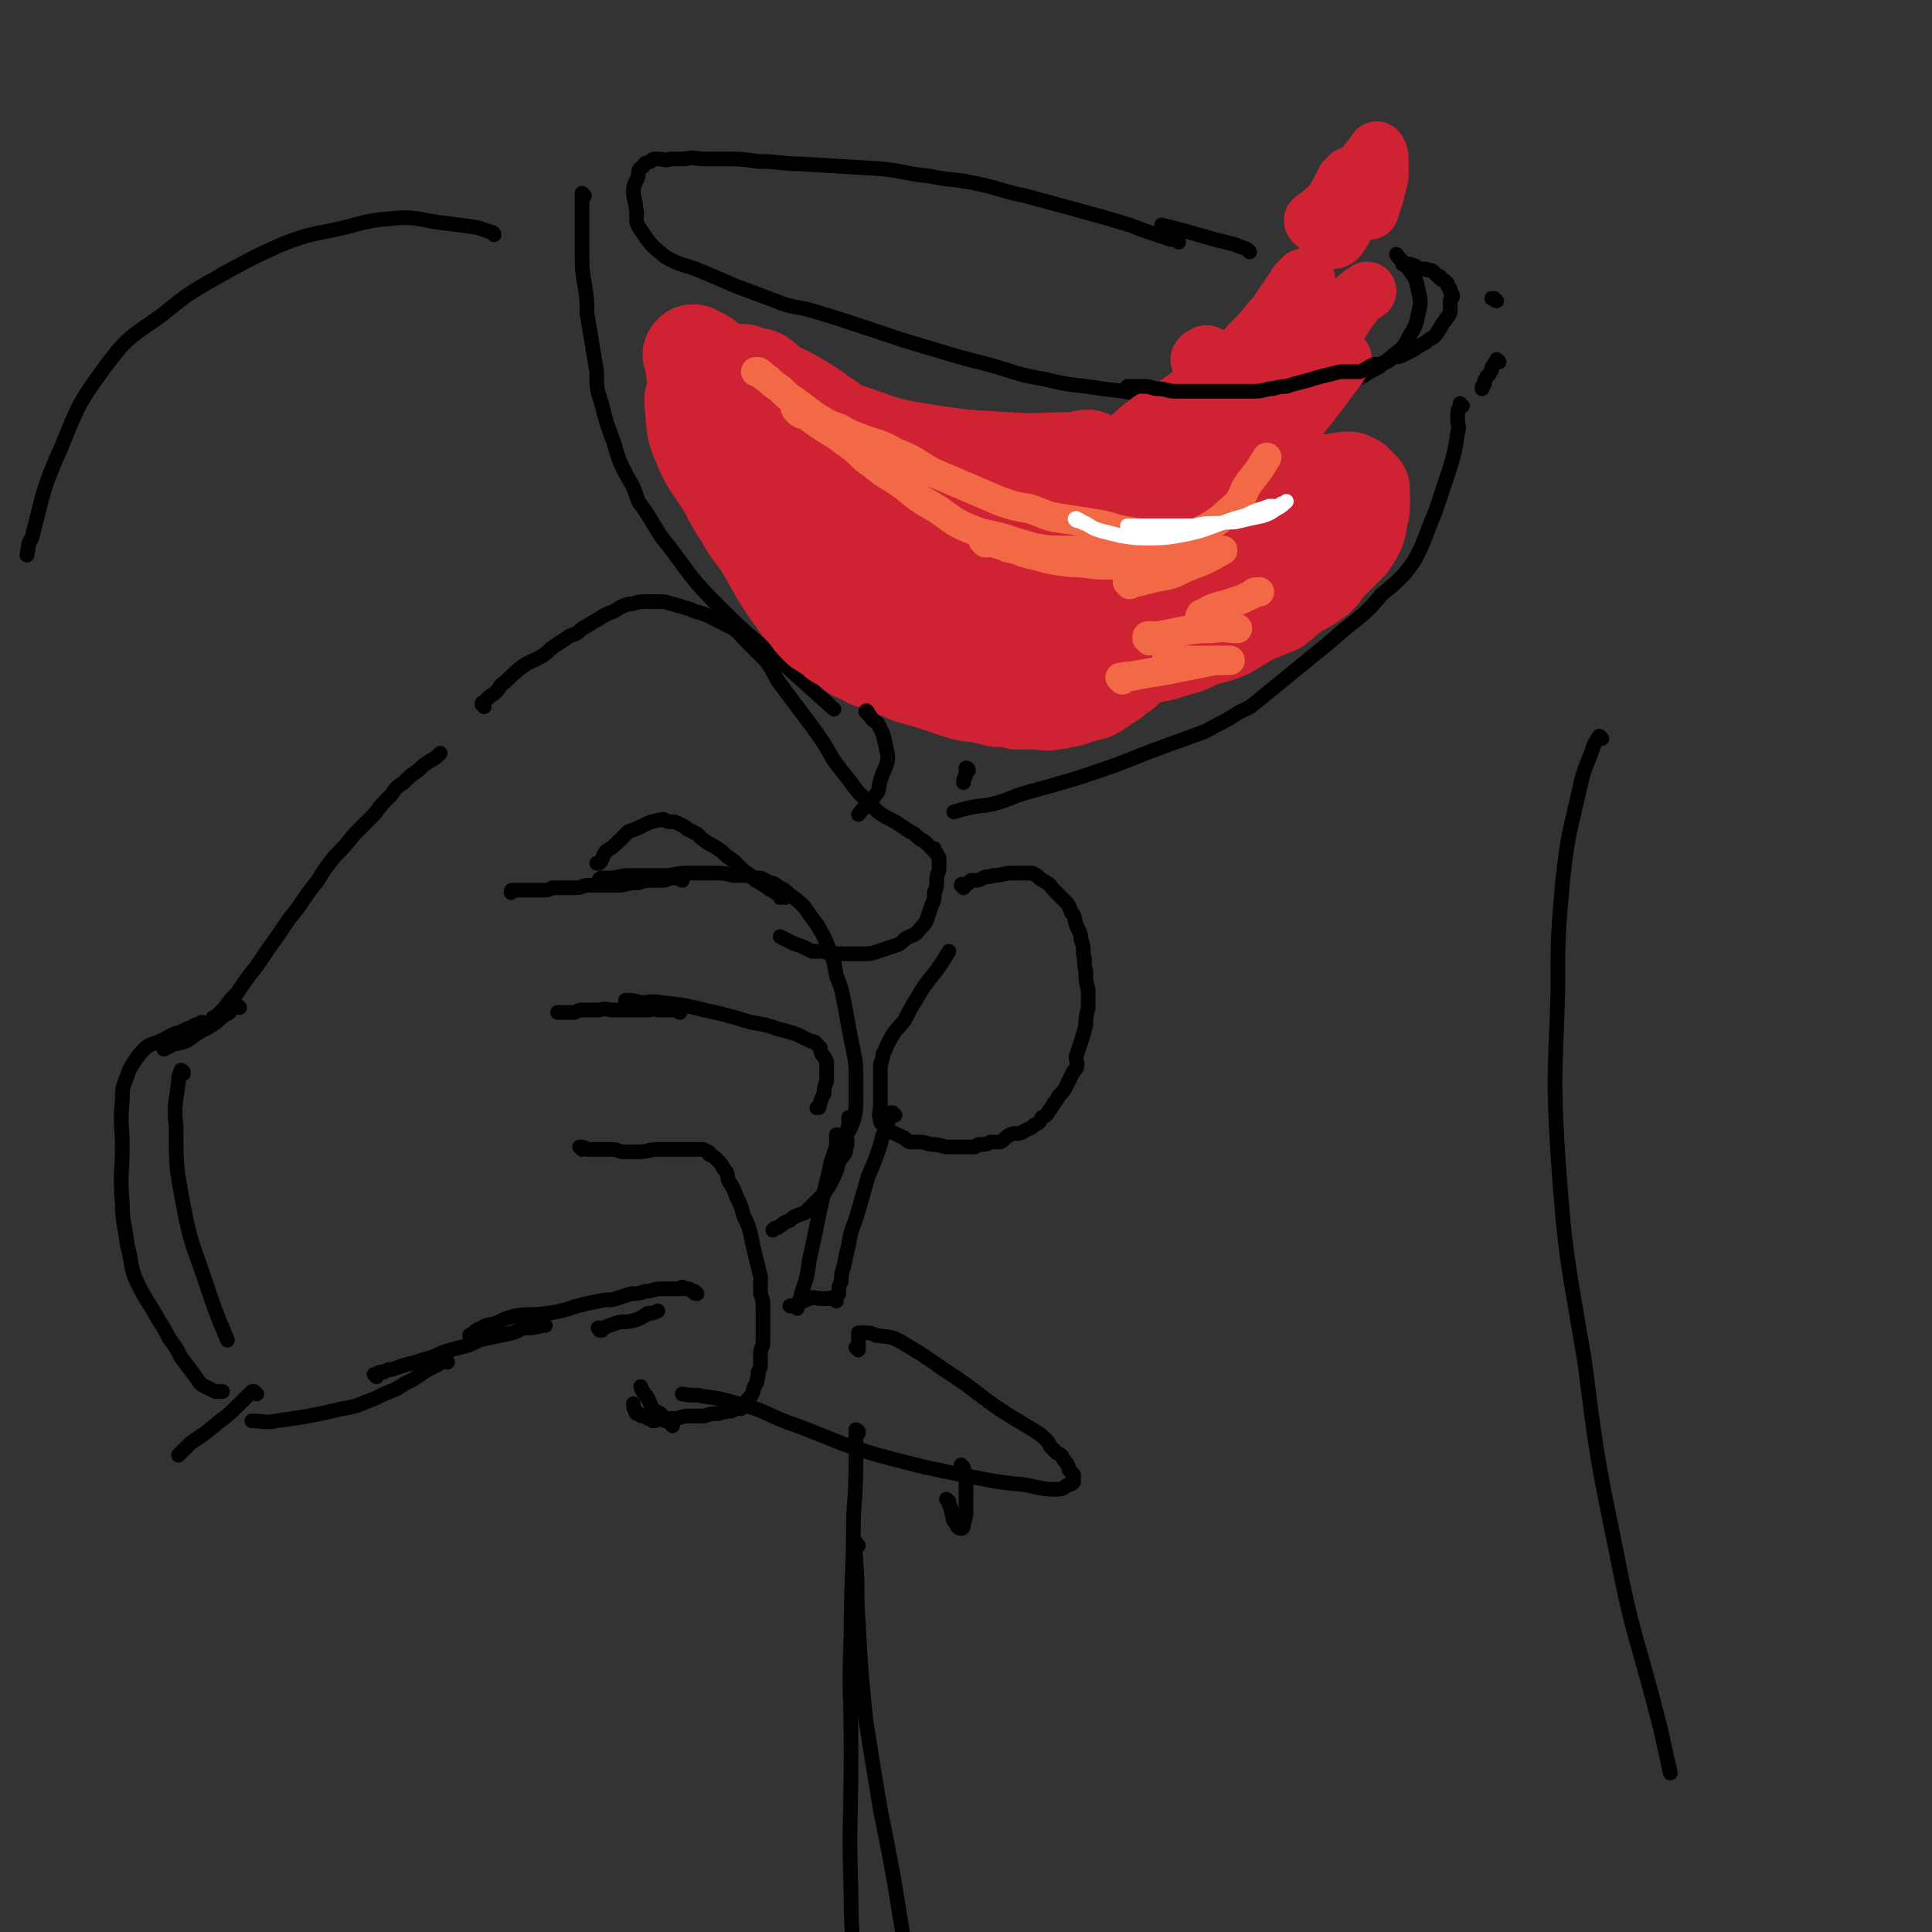 <svg viewBox='0 0 790 790' version='1.1' xmlns='http://www.w3.org/2000/svg' xmlns:xlink='http://www.w3.org/1999/xlink'><rect x="0" y="0" width="790" height="790" fill="#333333" stroke="none"/><g fill='none' stroke='rgb(0,0,0)' stroke-width='6' stroke-linecap='round' stroke-linejoin='round'><path d='M88,418c0,-1 -1,-1 -1,-1 0,-1 0,-1 1,-1 0,0 0,0 1,-1 1,-1 1,-1 3,-3 2,-3 2,-3 5,-6 4,-6 4,-6 8,-11 4,-6 4,-6 9,-13 4,-6 4,-6 8,-11 4,-6 4,-6 8,-11 3,-5 3,-5 7,-10 4,-4 4,-4 8,-9 4,-4 4,-4 8,-8 3,-4 3,-4 7,-8 2,-3 2,-3 5,-5 3,-3 3,-3 6,-5 2,-2 2,-2 5,-4 2,-1 2,-1 4,-3 '/><path d='M198,289c0,-1 -1,-1 -1,-1 0,-1 1,-1 1,-1 1,-1 1,-1 2,-2 3,-2 3,-2 5,-5 4,-3 4,-4 8,-7 4,-3 4,-2 9,-5 3,-2 2,-2 5,-4 3,-2 3,-2 6,-4 3,-1 3,-1 5,-3 4,-2 3,-2 7,-4 3,-2 3,-2 6,-3 3,-2 3,-2 6,-3 3,0 3,-1 6,-1 3,0 3,0 6,0 3,0 3,0 6,1 4,1 3,1 7,2 4,2 4,1 8,3 4,2 4,2 8,4 4,2 4,3 7,6 4,4 4,4 8,8 4,5 3,6 7,11 6,8 6,8 12,16 5,7 5,7 9,14 3,4 3,4 7,9 2,3 2,3 5,6 3,3 3,3 6,6 3,2 3,2 7,4 3,2 3,2 6,4 2,1 2,1 4,3 2,1 2,1 3,2 1,1 1,1 2,2 0,0 0,0 1,0 0,1 0,1 0,1 1,1 1,1 1,1 0,1 1,1 1,2 0,2 0,2 0,4 0,2 -1,2 -1,5 0,3 0,3 -1,5 0,3 0,3 -1,5 -1,3 -1,3 -2,6 -1,2 -1,2 -3,4 -2,3 -3,2 -6,4 -2,2 -2,2 -5,3 -3,1 -3,1 -6,2 -3,1 -3,1 -6,1 -3,0 -3,0 -6,0 -3,0 -3,0 -6,0 -2,0 -2,0 -4,-1 -3,0 -3,0 -5,0 -2,-1 -2,-1 -4,-2 -3,-1 -3,-1 -5,-2 -2,-1 -2,-1 -4,-2 0,0 0,0 0,0 '/><path d='M154,563c0,0 -1,-1 -1,-1 0,0 0,0 1,0 1,-1 1,-1 3,-1 2,-1 1,-1 3,-1 3,-1 3,-1 6,-2 4,-1 4,-1 7,-2 4,-1 4,-1 8,-3 3,-1 3,-1 7,-2 4,-1 4,-1 8,-3 4,-1 4,-1 9,-2 5,-1 5,-1 9,-3 4,0 4,0 8,-1 1,0 1,0 1,0 '/><path d='M238,470c0,0 -1,-1 -1,-1 1,0 2,0 3,1 2,0 2,0 5,0 2,0 2,0 5,0 3,0 3,1 5,1 3,0 3,0 6,0 4,0 4,-1 8,-1 3,0 3,0 7,0 2,0 2,0 4,0 1,0 1,0 2,0 1,0 1,0 3,0 0,0 0,0 1,0 0,0 0,0 1,0 1,0 1,0 2,1 1,0 1,0 1,1 2,1 2,1 3,2 2,2 2,2 3,4 2,2 1,2 2,5 2,3 2,3 3,6 2,4 2,4 3,8 2,4 2,4 3,8 1,5 1,5 2,9 1,4 1,4 2,8 0,4 0,4 0,7 1,3 1,3 1,6 0,3 0,3 0,5 0,3 0,3 0,5 0,2 0,2 0,4 0,2 -1,2 -1,4 0,2 0,2 0,4 0,2 0,2 -1,4 0,1 0,1 0,2 -1,2 0,2 -1,3 -1,2 -1,2 -1,3 -1,2 -1,2 -2,3 -1,1 -1,1 -1,2 -1,1 -1,1 -2,2 -2,0 -2,0 -4,1 -2,0 -2,0 -5,1 -3,0 -3,0 -6,1 -3,0 -3,0 -6,0 -2,0 -2,0 -5,1 -3,0 -3,0 -5,0 -3,0 -3,1 -5,1 -1,-1 -1,-1 -2,-1 -1,-1 -1,-1 -2,-1 -1,0 -1,0 -2,-1 -1,0 -1,0 -1,-1 -1,-1 -1,-2 -1,-3 '/><path d='M246,544c-1,0 -1,0 -1,-1 -1,0 0,0 0,0 1,0 1,0 2,0 2,-1 2,-1 5,-2 3,-1 3,0 7,-1 3,-1 3,-1 6,-3 2,0 2,0 4,-1 '/><path d='M275,583c0,-1 -1,-1 -1,-1 -1,-1 -1,-1 -1,-1 -1,0 -1,0 -1,0 -1,-1 -1,-2 -2,-3 -1,-1 -2,0 -3,-2 -1,-1 -1,-2 -2,-4 -1,-2 -2,-2 -3,-5 '/><path d='M246,361c0,-1 -1,-1 -1,-1 0,-1 1,-1 1,-1 2,0 2,0 5,0 4,-1 4,-1 8,-1 6,0 6,0 12,0 5,0 5,-1 10,-1 5,0 5,0 10,0 5,0 5,0 9,1 3,0 3,0 6,0 2,1 2,1 5,1 2,1 2,1 4,2 2,0 2,1 4,2 2,1 2,1 4,3 3,2 3,2 6,5 2,3 2,3 5,7 3,5 3,5 5,10 2,5 2,5 3,11 2,5 2,5 3,10 1,5 1,5 2,11 1,5 1,5 2,10 1,5 1,5 1,11 0,4 0,4 0,9 0,4 0,4 -1,8 -1,3 -1,3 -3,6 -1,2 -1,2 -2,4 -1,2 -1,2 -2,4 0,1 0,1 0,1 '/><path d='M257,410c0,0 -2,-1 -1,-1 2,0 3,0 6,1 4,0 4,-1 9,0 9,1 9,1 17,3 9,2 9,2 19,5 6,1 6,1 12,3 4,1 4,1 7,2 2,1 2,1 4,2 2,1 2,1 3,1 1,1 1,1 2,2 1,1 0,1 1,3 1,1 1,1 2,3 0,2 0,2 0,4 0,2 0,2 0,4 -1,3 -1,3 -1,5 -1,2 -1,2 -2,5 0,1 0,1 -1,1 '/><path d='M348,458c0,0 0,-1 -1,-1 0,0 0,0 0,1 0,1 0,1 0,2 0,2 -1,2 -1,3 0,3 1,3 0,6 0,3 -1,3 -3,6 -1,4 -1,4 -3,8 -1,2 -1,2 -3,5 -2,2 -2,2 -4,4 -2,2 -2,2 -4,4 -3,1 -4,1 -6,3 -3,1 -2,1 -5,3 -1,0 -1,0 -2,1 '/><path d='M321,367c-1,0 -1,-1 -1,-1 -1,0 -1,1 -1,1 0,0 0,-1 0,-1 -1,-1 -1,-1 -2,-1 -1,-1 -2,-1 -3,-2 -3,-2 -3,-2 -5,-3 -2,-2 -2,-2 -5,-4 -2,-2 -2,-2 -4,-4 -3,-2 -3,-2 -5,-4 -3,-2 -3,-2 -5,-3 -3,-2 -3,-2 -5,-4 -2,-1 -2,-1 -4,-2 -1,-1 -1,-1 -3,-2 -2,-1 -2,-1 -4,-1 -2,0 -2,-1 -3,-1 -5,1 -5,1 -9,3 -2,1 -2,1 -5,2 -2,2 -2,2 -4,4 -2,2 -2,2 -5,4 -2,2 -1,3 -3,5 0,0 -1,0 -1,0 '/><path d='M279,360c-1,0 -1,-1 -1,-1 -1,0 -1,0 -1,0 -1,0 -1,0 -2,0 -2,0 -2,1 -4,1 -2,0 -2,0 -4,0 -3,0 -3,0 -6,1 -3,0 -3,0 -7,1 -3,0 -3,0 -6,0 -4,0 -4,0 -7,0 -3,0 -3,1 -5,1 -3,0 -3,0 -6,0 -2,0 -2,0 -4,0 -2,1 -2,1 -4,1 -3,0 -3,0 -5,0 -2,0 -2,0 -4,0 -2,0 -2,0 -3,0 -1,0 -1,0 -1,1 '/><path d='M278,414c0,0 -1,-1 -1,-1 -1,0 0,0 -1,0 -1,0 -1,0 -3,0 -2,0 -2,0 -4,0 -2,-1 -2,0 -4,0 -2,0 -2,0 -5,0 -2,0 -2,0 -4,0 -2,0 -2,0 -5,0 -3,0 -3,-1 -6,0 -2,0 -2,0 -4,0 -1,0 -1,0 -3,0 -1,0 -1,0 -3,1 -1,0 -1,0 -3,0 -1,0 -1,0 -2,0 -1,0 -1,0 -2,0 '/><path d='M482,99c0,0 -1,-1 -1,-1 0,0 0,0 0,0 -1,-1 -1,0 -2,0 -3,-1 -3,-1 -6,-2 -6,-2 -6,-2 -11,-4 -10,-3 -10,-3 -21,-6 -11,-3 -11,-3 -22,-6 -10,-2 -10,-3 -20,-5 -9,-2 -9,-1 -19,-3 -10,-1 -10,-2 -20,-3 -16,-1 -16,-1 -33,-2 -8,0 -8,-1 -17,-1 -7,-1 -7,-1 -13,-1 -5,0 -5,0 -9,0 -4,0 -4,-1 -8,0 -3,0 -3,0 -6,0 -2,1 -2,0 -5,0 -2,0 -2,0 -3,1 -2,1 -2,0 -3,2 -2,1 -2,2 -2,4 -1,3 -2,3 -2,6 0,4 1,4 1,7 1,4 -1,5 2,9 4,6 4,6 10,11 7,4 8,3 15,6 7,3 7,3 14,6 8,3 8,3 16,6 7,3 8,2 15,4 10,3 10,3 19,6 9,3 9,3 18,6 10,3 10,3 20,6 7,2 7,2 15,4 11,3 11,4 23,6 12,3 12,2 24,4 9,1 9,1 19,3 10,1 10,2 19,2 7,1 7,1 15,1 8,0 8,0 16,-1 7,-1 7,-1 15,-3 6,-2 6,-2 12,-4 5,-1 5,-1 10,-3 3,-2 3,-2 7,-4 3,-3 3,-2 6,-5 4,-3 4,-3 6,-7 3,-5 3,-5 4,-10 1,-4 1,-5 0,-9 -1,-5 -1,-5 -4,-9 -2,-3 -3,-3 -5,-6 '/><path d='M239,80c0,0 -1,-1 -1,-1 0,1 0,2 0,4 0,3 0,3 0,7 0,7 0,7 0,13 0,7 0,7 1,13 1,6 1,6 1,12 1,6 1,6 2,12 1,6 1,6 2,12 0,7 0,7 2,13 2,8 2,8 5,16 2,7 2,7 5,13 3,5 3,5 5,11 3,4 3,4 6,9 3,5 3,5 7,10 9,12 9,13 20,24 13,13 13,12 27,24 10,9 10,9 20,18 '/><path d='M598,166c0,0 -1,-1 -1,-1 0,0 0,0 0,1 -1,2 -1,2 -1,5 0,3 1,3 0,6 -1,7 -1,7 -3,14 -3,9 -3,9 -6,18 -3,7 -3,8 -6,15 -3,6 -3,6 -7,11 -4,4 -4,4 -9,8 -5,6 -5,6 -11,11 -9,7 -8,7 -17,14 -11,9 -11,9 -22,18 -4,3 -3,3 -8,5 -6,4 -7,4 -14,8 -11,4 -11,4 -22,8 -15,6 -15,6 -30,11 -10,3 -10,3 -21,6 -7,2 -7,3 -15,5 -8,1 -8,1 -15,3 '/><path d='M394,363c0,0 -1,-1 -1,-1 0,-1 1,0 2,0 1,-1 1,-1 2,-2 3,0 3,0 5,-1 2,-1 2,0 4,-1 4,0 4,-1 8,-1 2,0 2,0 3,0 2,0 2,0 3,0 1,0 1,0 2,0 2,1 2,1 3,2 1,1 2,1 3,2 2,1 1,1 3,3 2,2 2,2 4,4 2,2 2,2 3,5 2,2 1,2 2,5 1,3 2,3 2,6 1,3 1,3 1,6 1,4 0,4 1,7 0,4 0,4 1,8 0,4 0,4 0,7 -1,4 -1,4 -1,7 -1,4 -1,4 -2,7 -1,3 -1,3 -2,6 0,2 1,3 0,5 -1,1 -1,1 -2,3 -1,2 -1,2 -2,4 -1,2 -1,2 -3,4 -1,2 -1,2 -2,3 -1,2 -1,2 -2,3 -1,2 -1,2 -3,3 -1,2 -1,2 -3,3 -2,2 -2,1 -5,3 -2,1 -3,0 -5,1 -2,1 -2,2 -4,3 -2,0 -2,0 -4,0 -2,1 -2,1 -5,1 -1,1 -1,1 -3,1 -2,0 -2,0 -5,0 -2,0 -2,0 -4,0 -3,0 -3,-1 -6,-1 -3,0 -3,-1 -6,-1 -2,0 -2,0 -4,0 -2,-1 -2,-2 -3,-2 -2,-1 -2,-1 -4,-2 -1,0 -1,0 -2,-1 -1,-1 -1,-1 -2,-2 -1,-1 -1,-1 -1,-2 -1,-3 0,-3 0,-6 0,-2 0,-2 0,-5 0,-3 0,-3 0,-6 0,-2 0,-2 0,-5 0,-2 1,-2 1,-5 2,-3 1,-3 3,-6 2,-4 3,-4 6,-8 2,-4 2,-4 5,-9 3,-5 3,-5 7,-10 3,-4 3,-4 6,-9 '/></g>
<g fill='none' stroke='rgb(207,34,51)' stroke-width='39' stroke-linecap='round' stroke-linejoin='round'><path d='M418,238c0,0 0,0 -1,-1 0,0 0,0 -1,0 0,-1 0,-1 -1,-1 -1,0 -1,0 -3,0 -3,-2 -3,-2 -6,-3 -7,-3 -7,-3 -13,-7 -9,-5 -9,-5 -19,-10 -8,-4 -8,-4 -17,-8 -11,-5 -11,-5 -21,-10 -5,-2 -5,-2 -10,-5 -7,-4 -7,-4 -13,-8 -9,-6 -9,-6 -17,-13 -3,-3 -3,-3 -5,-7 -2,-3 -2,-3 -4,-6 -1,-3 -2,-3 -3,-6 -1,-2 0,-3 -1,-5 0,-1 0,-1 0,-2 -1,-1 -1,-1 0,-2 0,0 0,0 1,0 0,0 0,0 1,1 2,1 2,0 4,2 3,2 3,2 5,5 4,5 4,5 7,10 3,6 2,6 5,11 3,5 3,5 6,10 3,4 3,4 6,8 4,4 4,4 7,8 3,5 3,5 5,10 4,8 4,9 8,17 2,3 2,3 3,6 1,2 1,2 2,4 1,1 1,1 1,3 1,2 1,3 2,5 1,2 1,2 3,4 1,3 1,3 3,5 2,2 2,2 5,4 3,3 3,3 7,5 3,2 3,2 6,5 2,1 2,1 4,2 3,1 3,1 6,2 3,0 3,0 6,0 3,0 3,0 6,1 4,0 4,0 8,0 3,-1 3,-1 7,-1 5,-1 5,0 10,-1 5,0 5,0 11,0 4,-1 4,-1 8,-2 5,-1 5,-1 9,-3 5,-2 5,-2 10,-5 4,-3 3,-3 7,-6 3,-3 3,-3 6,-5 1,0 1,0 2,-1 '/><path d='M420,278c0,0 0,0 -1,-1 0,0 0,0 0,0 0,0 0,0 -1,0 -2,-1 -2,-2 -5,-3 -3,-2 -3,-1 -7,-3 -5,-2 -5,-2 -10,-4 -6,-2 -6,-2 -12,-5 -6,-2 -6,-2 -12,-5 -5,-2 -5,-2 -10,-4 -4,-2 -4,-2 -9,-5 -8,-5 -8,-5 -15,-10 -4,-3 -4,-3 -7,-6 -3,-3 -3,-3 -7,-6 -3,-3 -3,-4 -6,-7 -2,-3 -2,-3 -4,-5 -3,-4 -3,-4 -6,-8 -3,-4 -3,-4 -6,-9 -3,-5 -3,-6 -6,-11 -2,-4 -2,-4 -4,-8 -2,-3 -2,-3 -4,-6 -1,-1 -1,-2 -2,-3 -1,-2 -1,-2 -2,-3 -1,-1 -1,-1 -1,-2 0,0 0,-1 0,-1 0,0 0,1 0,2 1,8 0,9 3,16 4,10 5,9 11,19 2,4 2,4 5,9 3,4 2,4 5,8 3,4 3,4 6,8 4,4 4,4 8,8 4,5 5,4 10,8 4,4 4,4 8,6 4,3 4,3 8,5 3,2 3,2 7,4 4,2 4,2 8,4 5,2 5,2 9,3 5,1 5,1 10,2 5,1 4,1 9,2 4,1 4,1 8,2 3,0 3,0 6,0 3,0 3,0 6,0 4,0 4,1 8,1 4,0 4,0 8,0 5,0 5,0 9,0 4,0 4,0 7,0 5,0 5,0 10,0 4,0 4,0 8,-1 6,-1 6,0 11,-1 5,-1 5,-1 11,-3 5,-1 5,-2 10,-4 5,-1 5,-1 10,-3 5,-3 5,-3 10,-6 5,-2 5,-2 10,-4 4,-3 4,-4 9,-7 4,-2 4,-2 8,-5 3,-3 2,-3 5,-6 2,-2 2,-2 4,-4 2,-2 2,-2 4,-4 2,-3 2,-3 3,-5 1,-3 1,-3 1,-6 1,-2 1,-2 1,-4 0,-2 0,-2 0,-3 0,-1 0,-1 0,-2 0,-1 0,-1 0,-1 0,0 0,0 0,-1 0,0 0,0 -1,-1 -1,0 -1,0 -1,-1 -1,0 -1,-1 -1,-1 -1,0 -1,0 -2,-1 -3,0 -3,0 -7,1 -4,0 -4,0 -8,0 -4,1 -4,1 -7,3 -5,1 -5,2 -9,4 -4,3 -4,4 -9,7 -5,3 -5,3 -10,6 -5,3 -5,2 -10,5 -5,3 -5,3 -10,6 -5,3 -5,3 -11,5 -5,2 -5,2 -10,3 -5,2 -5,2 -11,3 -5,0 -5,0 -11,1 -5,1 -5,1 -11,1 -5,0 -5,0 -10,0 -6,-1 -6,-1 -13,-2 -6,-1 -6,0 -12,-2 -7,-2 -7,-2 -14,-4 -5,-3 -6,-2 -11,-6 -7,-4 -6,-5 -12,-11 -7,-7 -7,-7 -15,-15 0,0 0,0 0,0 '/><path d='M472,262c0,0 -1,-1 -1,-1 0,0 0,1 0,1 -1,1 -1,1 -2,2 0,1 0,1 -1,1 -2,2 -2,2 -3,4 -2,2 -2,2 -4,4 -2,2 -2,2 -4,3 -2,2 -2,2 -4,3 -2,1 -1,1 -3,2 -1,1 -1,1 -3,2 -2,0 -2,1 -4,1 -3,1 -3,1 -6,2 -3,0 -3,1 -6,1 -4,1 -4,0 -7,0 -4,0 -4,0 -8,0 -4,-1 -4,-1 -8,-1 -4,-1 -4,-1 -8,-2 -3,0 -3,0 -7,-1 -3,-1 -3,-1 -6,-2 -3,-1 -3,-1 -6,-2 -3,-1 -3,-1 -7,-2 -4,-1 -4,-2 -8,-3 -3,-1 -3,-1 -7,-3 -4,-1 -4,-1 -7,-3 -3,-1 -3,-1 -5,-3 -3,-2 -3,-2 -5,-3 -3,-3 -4,-3 -7,-5 -3,-3 -3,-3 -5,-6 -3,-3 -3,-3 -5,-6 -5,-7 -5,-7 -9,-14 -4,-7 -4,-7 -8,-15 -3,-6 -3,-6 -5,-12 -2,-5 -2,-5 -4,-11 -2,-6 -2,-6 -4,-11 -2,-5 -2,-5 -3,-9 -1,-4 -1,-4 -3,-7 0,-2 0,-2 -1,-4 -1,-1 -1,-1 -1,-2 0,-1 0,-1 -1,-2 0,-1 0,0 0,0 -1,-1 -1,-1 -1,0 0,1 1,1 1,3 1,4 1,4 2,8 1,4 1,4 2,8 2,5 2,5 5,8 4,6 4,6 9,11 4,5 4,5 9,11 4,5 4,5 9,10 3,4 3,4 7,8 4,4 3,4 7,7 5,4 5,4 10,7 5,4 5,4 10,7 5,4 5,3 10,7 5,3 5,3 11,6 5,2 5,2 10,4 4,2 4,3 9,4 3,2 3,2 7,3 4,1 5,1 9,1 6,1 6,1 11,1 7,-1 7,0 14,-1 5,0 5,-1 11,-1 6,-1 7,-1 13,-3 7,-1 7,-1 14,-4 6,-2 6,-3 12,-6 5,-4 5,-4 10,-8 4,-4 5,-3 9,-8 4,-3 4,-4 7,-8 3,-4 3,-4 6,-8 3,-3 3,-3 6,-6 2,-3 2,-3 4,-7 1,-2 1,-2 2,-4 0,-2 0,-2 1,-4 0,-1 0,-1 0,-3 0,0 1,-1 0,-1 0,-1 0,-1 -1,0 -3,0 -3,-1 -6,0 -7,2 -7,2 -14,5 -9,4 -9,4 -18,8 -9,4 -9,4 -18,7 -6,2 -6,2 -13,3 -4,1 -4,1 -8,1 -4,0 -4,0 -7,0 -2,0 -2,1 -5,0 -2,0 -2,0 -4,-1 -2,-1 -2,-1 -5,-1 -2,-1 -2,-1 -4,-2 -2,-1 -2,-2 -5,-3 -2,-1 -2,-1 -5,-2 -3,-2 -3,-2 -6,-4 -4,-1 -3,-2 -7,-3 -4,-2 -4,-2 -8,-4 -4,-2 -4,-2 -9,-4 -6,-3 -6,-3 -12,-6 -7,-3 -7,-3 -13,-6 -6,-3 -6,-3 -11,-6 -4,-3 -4,-3 -8,-6 -5,-3 -4,-3 -9,-6 -4,-3 -4,-3 -9,-6 -5,-3 -5,-3 -10,-5 -3,-2 -3,-3 -6,-5 -2,-1 -3,0 -5,-1 -1,0 -1,-1 -2,-1 0,0 0,0 -1,0 0,0 -1,0 -1,0 1,1 2,1 3,3 4,2 4,3 8,5 8,5 7,5 16,9 11,5 11,5 23,9 11,4 11,4 22,6 19,3 19,3 38,4 13,1 13,0 27,0 3,0 3,-1 6,-1 '/></g>
<g fill='none' stroke='rgb(207,34,51)' stroke-width='24' stroke-linecap='round' stroke-linejoin='round'><path d='M480,195c0,0 0,-1 -1,-1 0,0 0,0 0,0 0,0 0,0 1,0 1,1 0,1 1,1 2,0 2,0 3,-1 3,-1 3,-1 6,-2 2,-1 2,-1 5,-2 2,-1 2,-1 4,-2 2,-1 2,-1 3,-2 2,-1 1,-2 3,-3 1,-1 1,-1 2,-2 0,-1 0,-1 0,-2 0,-1 0,-1 0,-2 -1,0 -1,0 -2,0 -2,0 -2,-1 -3,-1 -3,0 -3,0 -6,0 -4,0 -4,0 -9,1 -5,1 -5,1 -10,2 -5,1 -5,1 -10,2 -4,1 -4,1 -7,2 -2,1 -2,1 -4,1 -1,1 -1,0 -2,1 -1,0 -1,0 -2,0 -1,0 -1,0 -1,0 0,0 1,0 2,0 3,-1 3,-1 6,-2 5,-2 4,-3 9,-5 7,-4 7,-3 14,-7 6,-3 6,-3 12,-7 6,-4 5,-4 10,-8 6,-4 6,-4 11,-9 6,-4 6,-4 11,-8 '/><path d='M538,91c0,0 -1,0 -1,-1 0,0 0,0 1,0 0,-1 0,-1 1,-1 1,-1 1,-1 2,-2 1,-1 1,-1 2,-1 1,-1 1,-1 2,-1 1,0 1,-1 2,0 1,0 2,1 2,2 1,1 1,2 1,3 0,2 0,2 -1,4 -1,1 -1,2 -2,3 0,0 -1,1 -2,1 -1,-1 -2,-1 -3,-2 -1,-2 -2,-2 -1,-5 3,-8 5,-8 9,-17 1,-1 1,-1 2,-2 '/><path d='M534,115c0,-1 0,-1 -1,-1 0,-1 0,0 0,0 -1,1 -2,1 -3,3 -2,3 -2,3 -4,6 -3,4 -3,5 -6,8 -4,5 -4,5 -9,10 -4,5 -4,5 -10,10 -5,4 -5,4 -11,8 -5,4 -5,4 -11,8 -6,4 -6,3 -11,7 -3,2 -3,3 -6,5 -2,2 -2,2 -5,3 0,0 0,0 -1,0 '/><path d='M492,148c-1,0 -1,0 -1,-1 -1,0 0,0 0,0 0,-1 0,-1 1,-1 1,0 1,-1 1,-1 1,0 1,0 1,1 0,0 0,0 0,1 0,1 0,1 0,2 -2,5 -2,5 -4,9 -5,8 -6,7 -11,15 -7,10 -6,10 -13,20 -3,5 -4,5 -7,10 -1,1 -1,1 -3,3 0,1 0,1 -1,1 0,0 -1,0 -1,0 0,0 1,0 1,0 3,-2 3,-2 5,-4 5,-5 5,-5 10,-9 9,-7 8,-8 17,-15 12,-10 13,-10 25,-20 '/><path d='M534,143c0,0 0,-1 -1,-1 0,0 0,1 0,1 -1,2 -1,3 -2,5 -2,4 -2,4 -5,8 -4,6 -4,6 -9,12 -4,6 -5,6 -10,11 -4,4 -4,4 -9,7 -2,2 -2,2 -5,4 -1,1 -1,1 -3,1 -1,1 -2,1 -1,1 0,-1 1,-2 3,-3 3,-3 3,-3 6,-6 5,-5 5,-5 10,-9 8,-7 8,-6 16,-13 6,-5 6,-6 11,-12 4,-5 4,-5 8,-10 3,-4 3,-4 6,-9 2,-3 2,-3 5,-7 2,-2 2,-2 5,-4 '/><path d='M546,91c0,0 -1,0 -1,-1 0,0 0,0 1,-1 1,-2 1,-2 2,-4 2,-3 2,-2 4,-5 2,-4 2,-4 4,-8 2,-3 2,-3 3,-5 1,-2 2,-1 3,-3 0,0 0,0 0,-1 1,-1 1,-2 1,-1 1,1 1,2 1,4 0,3 0,3 0,6 -1,4 -1,4 -2,8 -1,3 -1,3 -2,6 '/><path d='M549,147c0,0 0,-1 -1,-1 0,0 0,0 0,1 -1,1 0,1 -1,3 -3,4 -3,4 -6,8 -6,8 -6,8 -12,15 -9,10 -9,10 -19,19 -9,8 -9,8 -20,16 -6,5 -7,5 -14,9 -5,3 -5,3 -11,5 -3,2 -3,2 -6,4 -1,0 -2,0 -3,0 0,0 0,0 0,1 '/><path d='M529,154c0,-1 -1,-2 -1,-1 0,0 0,0 -1,1 -1,1 -1,1 -3,3 -4,3 -4,3 -9,7 -8,6 -7,7 -16,13 -11,8 -11,8 -23,15 -8,5 -8,5 -16,10 '/></g>
<g fill='none' stroke='rgb(242,105,70)' stroke-width='12' stroke-linecap='round' stroke-linejoin='round'><path d='M311,153c0,0 -1,-1 -1,-1 -1,0 -1,0 -1,0 0,0 1,0 1,0 2,1 2,2 4,3 2,2 2,2 5,4 3,3 3,3 6,5 4,3 4,3 8,6 5,3 4,3 10,5 5,3 6,3 11,5 6,2 7,2 12,5 8,3 8,4 15,8 7,3 7,3 14,6 7,3 7,3 14,6 6,2 6,2 12,3 6,2 6,3 13,4 7,1 7,1 13,2 7,1 7,2 13,3 5,1 6,1 11,2 5,0 5,0 11,-1 4,0 5,1 9,-1 8,-4 8,-5 15,-11 3,-4 2,-5 5,-9 4,-5 4,-5 7,-10 '/><path d='M326,167c0,0 -1,-1 -1,-1 0,0 0,1 1,2 2,2 2,1 4,2 4,3 4,3 7,5 5,3 5,3 9,6 6,4 5,5 11,9 6,5 6,4 13,9 6,5 6,5 13,9 6,4 6,5 13,8 7,3 7,2 14,4 6,2 6,2 13,4 6,1 6,1 11,1 6,0 6,0 12,0 6,0 6,0 12,0 6,0 6,-1 12,-1 6,0 6,0 11,0 '/><path d='M403,222c0,0 -1,-1 -1,-1 0,0 0,-1 1,0 0,0 0,0 1,0 4,2 4,1 8,3 6,1 5,2 11,3 7,2 7,2 15,3 7,0 7,1 14,1 9,0 9,0 18,-2 10,-1 10,-1 20,-3 '/><path d='M462,239c0,0 -1,-1 -1,-1 0,0 0,0 1,0 1,0 1,0 3,0 4,-1 4,-1 8,-2 6,-1 6,-1 12,-4 8,-3 8,-3 15,-7 '/><path d='M492,253c-1,-1 -2,-1 -1,-1 0,-1 0,-1 1,-1 3,-2 3,-2 6,-3 4,-1 4,-1 7,-2 3,-1 3,-1 7,-3 1,-1 1,-1 3,-1 '/><path d='M470,262c0,-1 -1,-1 -1,-1 0,-1 0,-1 1,-1 2,0 2,0 4,0 5,-1 5,-1 10,-2 6,-1 6,-1 12,-1 5,-1 5,0 10,0 '/><path d='M478,271c0,-1 -1,-1 -1,-1 1,-1 2,0 3,0 3,0 3,0 5,0 5,0 5,0 9,0 4,0 4,0 9,0 '/><path d='M459,278c0,0 -1,-1 -1,-1 0,0 1,0 1,0 3,-1 3,0 6,-1 6,-1 6,-1 12,-2 10,-2 10,-2 20,-4 1,0 1,0 2,0 '/></g>
<g fill='none' stroke='rgb(255,255,255)' stroke-width='6' stroke-linecap='round' stroke-linejoin='round'><path d='M441,213c-1,0 -2,-1 -1,-1 0,0 0,0 2,1 1,1 1,1 2,1 3,2 3,2 6,3 4,1 4,1 8,2 6,1 6,1 12,1 6,0 6,0 12,-1 11,-2 11,-3 23,-7 4,-1 4,-1 8,-3 3,-1 3,-1 6,-2 1,0 1,0 3,0 1,0 1,0 2,-1 1,0 2,-1 2,-1 -1,1 -2,2 -4,3 -3,2 -3,2 -6,3 -5,1 -5,1 -9,2 -4,1 -4,0 -8,1 -6,0 -6,0 -11,1 -7,0 -7,0 -13,0 -7,0 -7,0 -14,0 '/></g>
<g fill='none' stroke='rgb(0,0,0)' stroke-width='6' stroke-linecap='round' stroke-linejoin='round'><path d='M612,123c-1,0 -1,-1 -1,-1 -1,0 -1,0 -1,0 '/><path d='M580,110c0,0 -1,0 -1,-1 0,0 0,0 0,0 -1,-1 -1,0 -2,0 -1,0 -1,0 -2,0 0,0 0,0 0,-1 -1,0 -1,0 -1,0 0,0 -1,0 0,0 0,0 1,0 1,0 2,0 2,0 3,1 3,1 3,1 5,1 1,1 2,0 3,1 1,1 1,1 2,2 1,0 1,0 1,1 1,1 1,0 2,1 1,1 1,1 1,2 1,1 1,1 1,2 0,1 1,1 1,2 0,1 -1,1 -1,2 0,2 0,2 0,4 0,2 -1,2 -2,4 -1,1 -1,1 -2,3 -1,1 -1,2 -2,3 -2,2 -2,1 -4,3 -2,1 -2,1 -5,3 -2,1 -2,1 -4,2 -2,1 -2,1 -4,1 -2,1 -1,1 -3,2 -3,1 -3,1 -5,1 -3,1 -3,2 -6,3 -4,0 -4,0 -8,0 -4,1 -4,1 -8,2 -4,1 -3,1 -7,2 -4,1 -4,1 -7,2 -4,0 -4,1 -7,1 -4,1 -4,1 -7,1 -3,0 -3,0 -7,0 -4,0 -4,0 -8,0 -5,0 -5,0 -9,0 -4,0 -4,0 -7,0 -4,0 -4,-1 -7,-1 -3,0 -3,-1 -6,-1 -2,0 -2,0 -4,0 -2,0 -2,0 -3,0 '/><path d='M511,103c0,0 0,0 -1,-1 0,0 0,0 0,0 -2,-1 -3,-1 -5,-2 -4,-1 -4,-1 -8,-2 -7,-2 -7,-2 -14,-4 -4,-1 -4,-1 -8,-2 '/><path d='M613,148c0,0 -1,-1 -1,-1 0,0 0,0 0,1 -1,0 -1,1 -1,1 -1,1 -1,1 -1,2 -1,2 -1,2 -2,3 -1,2 -1,1 -1,3 -1,1 -1,1 -1,2 0,0 0,0 0,0 '/><path d='M355,292c0,-1 -1,-2 -1,-1 0,0 1,1 2,2 1,2 1,1 3,3 1,2 1,2 2,4 1,4 1,4 2,9 0,2 0,2 -1,5 -1,2 -1,2 -2,5 -1,3 0,4 -2,6 -3,5 -4,4 -7,8 '/><path d='M396,315c0,0 0,-1 -1,-1 0,0 0,0 0,1 0,2 0,2 -1,4 0,0 0,0 0,1 '/><path d='M343,465c0,0 -1,-1 -1,-1 0,0 0,0 0,0 0,2 0,2 0,4 -1,5 -2,5 -3,11 -2,8 -2,8 -4,17 -2,10 -2,10 -4,19 -1,7 -1,7 -3,13 -1,4 -1,4 -2,7 '/><path d='M366,456c-1,0 -1,-1 -1,-1 -1,0 -1,0 -1,0 0,2 0,2 -1,4 -1,4 -2,4 -3,9 -2,6 -2,6 -5,13 -2,7 -2,7 -4,14 -2,7 -3,7 -4,14 -1,4 -1,4 -2,9 -1,3 -1,3 -1,6 -1,2 -1,2 -1,4 0,0 0,0 0,1 '/><path d='M351,552c0,0 -1,-1 -1,-1 0,0 1,0 1,0 0,-1 0,-1 0,-2 0,0 0,0 0,-1 0,-1 0,-1 0,-1 0,-1 0,-1 0,-1 0,0 0,-1 0,-1 1,0 1,0 2,0 3,0 3,0 5,1 6,1 6,0 11,3 12,7 12,8 23,15 10,7 10,8 21,15 5,3 5,3 10,6 3,2 3,2 5,4 1,1 1,2 2,3 1,1 1,1 2,2 2,1 2,1 3,3 1,1 1,1 2,3 0,1 0,1 1,2 0,0 0,0 1,1 0,0 0,0 0,0 0,1 0,1 0,2 0,0 0,0 0,1 -1,1 -1,1 -2,1 -2,1 -2,2 -5,2 -7,0 -7,-1 -14,-2 -10,-1 -10,-1 -20,-3 -20,-4 -20,-4 -39,-9 -17,-5 -17,-6 -33,-12 -12,-4 -12,-6 -24,-9 -7,-2 -7,-2 -14,-3 -4,-1 -4,0 -9,-1 '/><path d='M342,532c-1,-1 -1,-1 -1,-1 -1,-1 -1,0 -2,0 -1,0 -1,0 -3,0 -3,0 -3,-1 -5,0 -3,1 -2,1 -5,2 -1,1 -1,1 -3,1 '/><path d='M285,529c-1,0 -1,0 -1,-1 -1,0 -1,0 -1,0 -1,-1 -1,-1 -2,-1 0,0 0,0 0,0 -1,0 -1,0 -1,0 -1,-1 -1,-1 -2,0 -1,0 -1,0 -3,0 -3,0 -3,0 -5,0 -3,0 -3,1 -6,1 -3,1 -3,1 -6,1 -3,1 -3,1 -6,2 -3,1 -3,0 -7,1 -5,1 -5,1 -9,2 -6,2 -6,2 -12,3 -7,1 -7,0 -13,1 -4,1 -4,1 -8,3 -3,1 -3,0 -6,2 -3,1 -3,2 -5,3 '/><path d='M183,557c0,0 0,-1 -1,-1 0,0 0,0 -1,1 -1,0 -1,0 -2,1 -2,1 -2,1 -4,2 -3,2 -3,2 -6,4 -4,2 -4,2 -7,4 -5,2 -5,2 -9,4 -6,2 -6,3 -13,4 -13,3 -13,3 -27,5 -5,1 -5,0 -10,0 '/><path d='M202,96c0,0 0,-1 -1,-1 -3,-1 -3,-1 -6,-2 -7,-1 -7,-1 -15,-2 -8,-1 -8,-2 -16,-2 -12,1 -12,1 -23,4 -13,3 -13,2 -26,7 -11,5 -11,5 -22,11 -14,8 -15,8 -27,18 -13,9 -14,9 -23,21 -11,15 -11,16 -18,33 -8,18 -7,18 -12,37 -2,3 -1,3 -2,7 '/><path d='M98,412c0,0 -1,-1 -1,-1 -1,0 -1,1 -2,1 -1,2 -1,2 -3,3 -3,2 -2,2 -5,4 -3,2 -4,2 -7,4 -4,3 -4,3 -9,4 -2,1 -2,1 -4,2 '/><path d='M75,439c0,-1 0,-1 -1,-1 0,-1 0,0 0,0 -1,2 -1,2 -1,4 -1,9 -2,9 -1,19 0,16 0,16 3,32 3,16 4,16 9,31 4,12 4,12 9,24 '/><path d='M84,419c-1,0 -1,-1 -1,-1 -1,0 -1,0 -1,1 -1,0 -1,0 -2,0 -3,2 -3,1 -6,3 -4,1 -3,1 -7,3 -2,1 -2,1 -5,2 -2,1 -2,1 -3,2 -2,2 -2,2 -4,5 -2,3 -2,3 -3,6 -2,5 -2,5 -2,10 -1,10 0,10 0,19 0,11 -1,11 0,23 0,8 1,8 2,17 2,7 1,7 3,13 4,9 5,9 10,18 2,3 2,3 4,7 3,4 3,4 5,8 3,4 3,4 6,8 2,3 2,3 4,4 2,1 2,1 4,2 2,0 2,0 3,0 '/><path d='M105,570c-1,0 -1,-1 -1,-1 -1,0 -1,0 -1,0 0,1 0,1 -1,1 -2,2 -2,2 -4,4 -4,4 -4,4 -8,7 -6,5 -6,5 -12,9 -3,3 -3,3 -5,5 '/><path d='M655,302c0,0 -1,-1 -1,-1 -1,1 -1,2 -2,3 -3,9 -4,9 -6,18 -4,18 -5,19 -7,38 -2,23 -2,23 -2,46 -1,33 -2,33 0,66 3,43 4,43 11,85 5,39 5,39 13,78 7,36 9,36 18,72 2,9 2,9 4,18 '/><path d='M351,586c0,-1 0,-1 -1,-1 0,-1 0,0 0,0 0,3 0,3 0,6 0,15 0,15 -1,29 0,24 -1,24 -1,48 -1,24 0,24 0,48 0,29 -1,29 0,59 0,17 1,16 1,33 1,4 0,4 0,9 '/><path d='M351,632c-1,0 -1,-2 -1,-1 -1,3 0,4 0,8 1,12 0,12 1,25 1,19 1,19 3,39 3,19 3,19 6,37 5,25 5,25 9,50 2,10 2,10 4,20 '/><path d='M388,614c0,0 -1,-1 -1,-1 0,0 1,1 1,2 1,2 1,2 1,3 1,3 0,3 2,5 0,1 1,2 2,2 1,0 1,-1 1,-2 1,-3 1,-3 1,-6 0,-5 0,-5 0,-10 0,-3 0,-3 -1,-6 0,-1 0,-1 -1,-2 '/></g>
</svg>